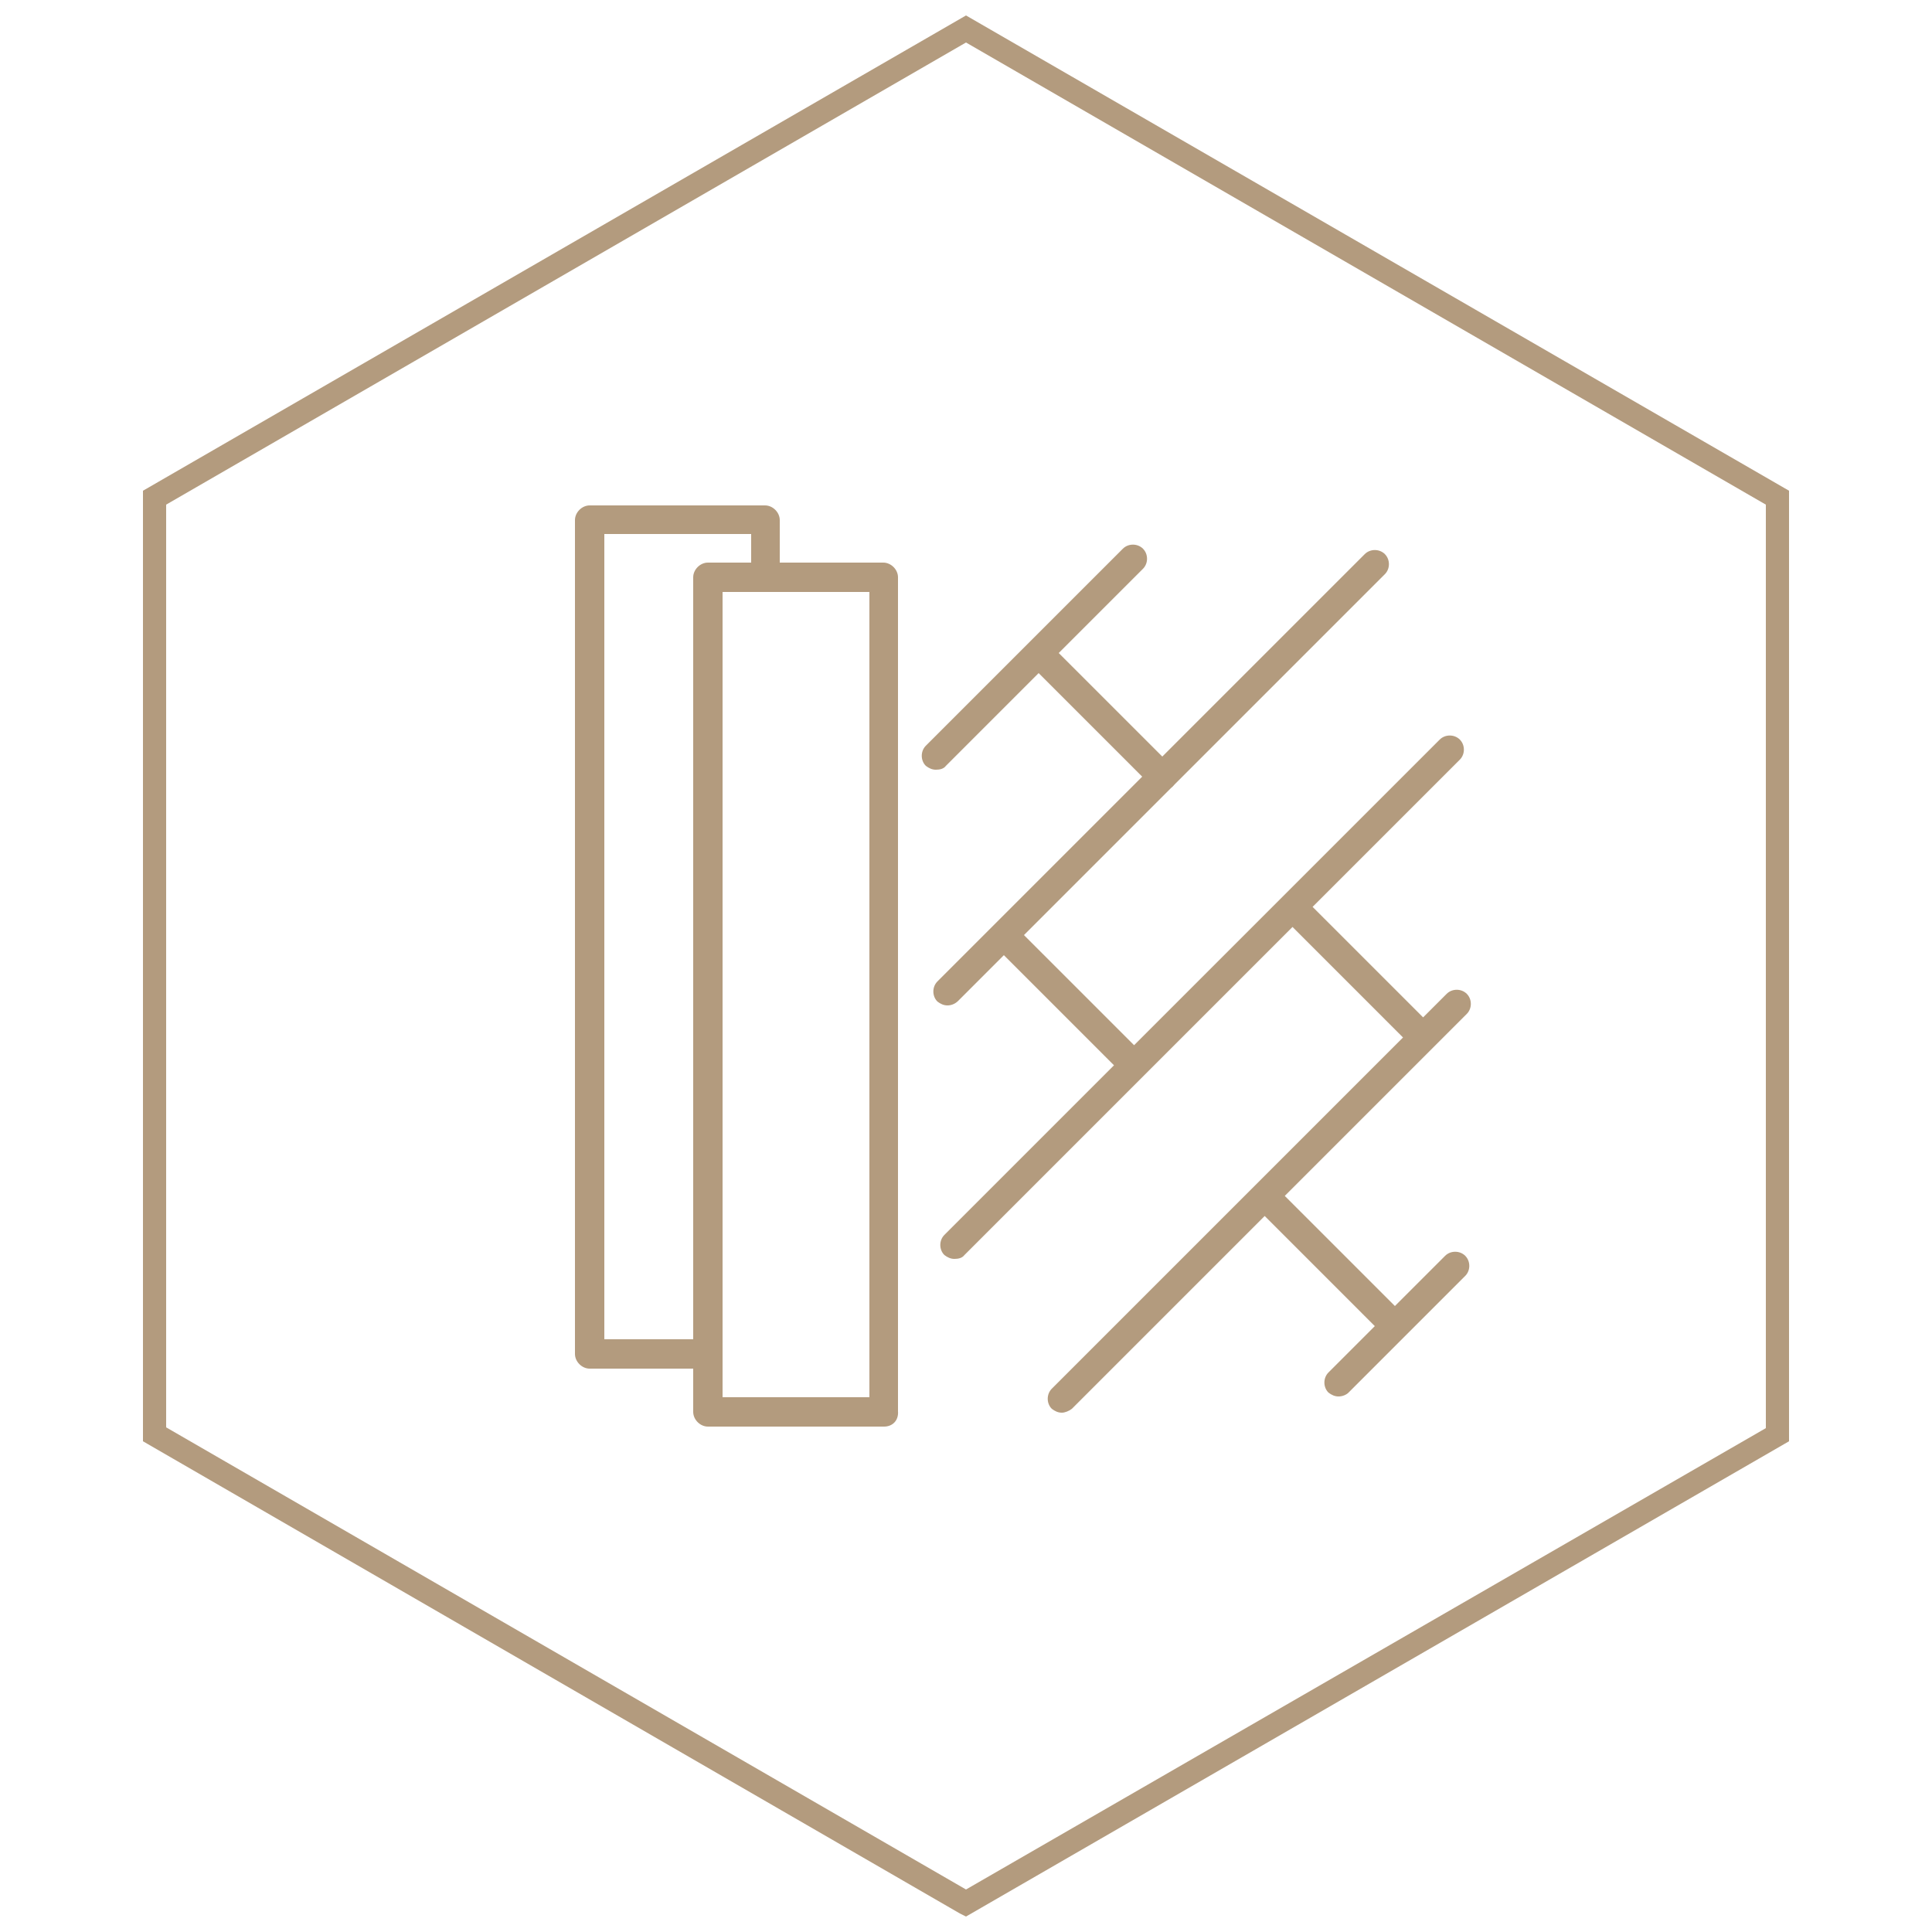 <?xml version="1.0" encoding="utf-8"?>
<!-- Generator: Adobe Illustrator 22.1.0, SVG Export Plug-In . SVG Version: 6.00 Build 0)  -->
<svg version="1.1" id="Layer_2" xmlns="http://www.w3.org/2000/svg" xmlns:xlink="http://www.w3.org/1999/xlink" x="0px" y="0px"
	 viewBox="0 0 250 250" style="enable-background:new 0 0 250 250;" xml:space="preserve">
<style type="text/css">
	.st0{fill:#B39B7E;}
</style>
<g>
	<g>
		<path class="st0" d="M89.6,177.1H76.3c-1,0-1.9-0.9-1.9-1.9V67.3c0-1,0.9-1.9,1.9-1.9H99c1,0,1.9,0.9,1.9,1.9V73
			c0,1-0.9,1.9-1.9,1.9S97.2,74,97.2,73v-3.9h-19v104.2h11.5c1,0,1.9,0.9,1.9,1.9C91.5,176.2,90.6,177.1,89.6,177.1z"/>
		<path class="st0" d="M114.4,184.6H91.6c-1,0-1.9-0.9-1.9-1.9V74.7c0-1,0.9-1.9,1.9-1.9h22.7c1,0,1.9,0.9,1.9,1.9v107.9
			C116.3,183.8,115.5,184.6,114.4,184.6z M93.5,180.8h19V76.6h-19L93.5,180.8L93.5,180.8z"/>
		<path class="st0" d="M122.6,130.1c-0.5,0-0.9-0.2-1.3-0.5c-0.7-0.7-0.7-1.9,0-2.6l55.3-55.3c0.7-0.7,1.9-0.7,2.6,0
			c0.7,0.7,0.7,1.9,0,2.6L124,129.5C123.6,129.9,123.1,130.1,122.6,130.1z"/>
		<path class="st0" d="M121.1,99.6c-0.5,0-0.9-0.2-1.3-0.5c-0.7-0.7-0.7-1.9,0-2.6L145.3,71c0.7-0.7,1.9-0.7,2.6,0
			c0.7,0.7,0.7,1.9,0,2.6l-25.5,25.5C122.1,99.5,121.6,99.6,121.1,99.6z"/>
		<path class="st0" d="M123.5,162.9c-0.5,0-0.9-0.2-1.3-0.5c-0.7-0.7-0.7-1.9,0-2.6l64.1-64.1c0.7-0.7,1.9-0.7,2.6,0
			c0.7,0.7,0.7,1.9,0,2.6l-64.1,64.1C124.5,162.8,124,162.9,123.5,162.9z"/>
		<path class="st0" d="M137.4,182.8c-0.5,0-0.9-0.2-1.3-0.5c-0.7-0.7-0.7-1.9,0-2.6l51.1-51.1c0.7-0.7,1.9-0.7,2.6,0
			c0.7,0.7,0.7,1.9,0,2.6l-51.1,51.1C138.3,182.6,137.8,182.8,137.4,182.8z"/>
		<path class="st0" d="M173.2,180.7c-0.5,0-0.9-0.2-1.3-0.5c-0.7-0.7-0.7-1.9,0-2.6l15.1-15.1c0.7-0.7,1.9-0.7,2.6,0
			c0.7,0.7,0.7,1.9,0,2.6l-15.1,15.1C174.2,180.5,173.7,180.7,173.2,180.7z"/>
		<path class="st0" d="M150.4,102.3c-0.5,0-0.9-0.2-1.3-0.5l-15.4-15.4c-0.7-0.7-0.7-1.9,0-2.6c0.7-0.7,1.9-0.7,2.6,0l15.4,15.4
			c0.7,0.7,0.7,1.9,0,2.6C151.3,102.1,150.8,102.3,150.4,102.3z"/>
		<path class="st0" d="M183,134.9c-0.5,0-0.9-0.2-1.3-0.5l-15.4-15.4c-0.7-0.7-0.7-1.9,0-2.6c0.7-0.7,1.9-0.7,2.6,0l15.4,15.4
			c0.7,0.7,0.7,1.9,0,2.6C183.9,134.7,183.5,134.9,183,134.9z"/>
		<path class="st0" d="M146.6,139.5c-0.5,0-0.9-0.2-1.3-0.5l-15.4-15.4c-0.7-0.7-0.7-1.9,0-2.6s1.9-0.7,2.6,0l15.4,15.4
			c0.7,0.7,0.7,1.9,0,2.6C147.6,139.3,147.1,139.5,146.6,139.5z"/>
		<path class="st0" d="M180.1,173c-0.5,0-0.9-0.2-1.3-0.5L163.3,157c-0.7-0.7-0.7-1.9,0-2.6c0.7-0.7,1.9-0.7,2.6,0l15.4,15.4
			c0.7,0.7,0.7,1.9,0,2.6C181,172.8,180.6,173,180.1,173z"/>
	</g>
	<g>
		<path class="st0" d="M125,248l-0.8-0.4L18.5,186.5v-123L125,2l106.5,61.5v123L125,248z M21.5,184.7L125,244.5l103.5-59.7V65.3
			L125,5.5L21.5,65.3V184.7z"/>
	</g>
</g>
</svg>
